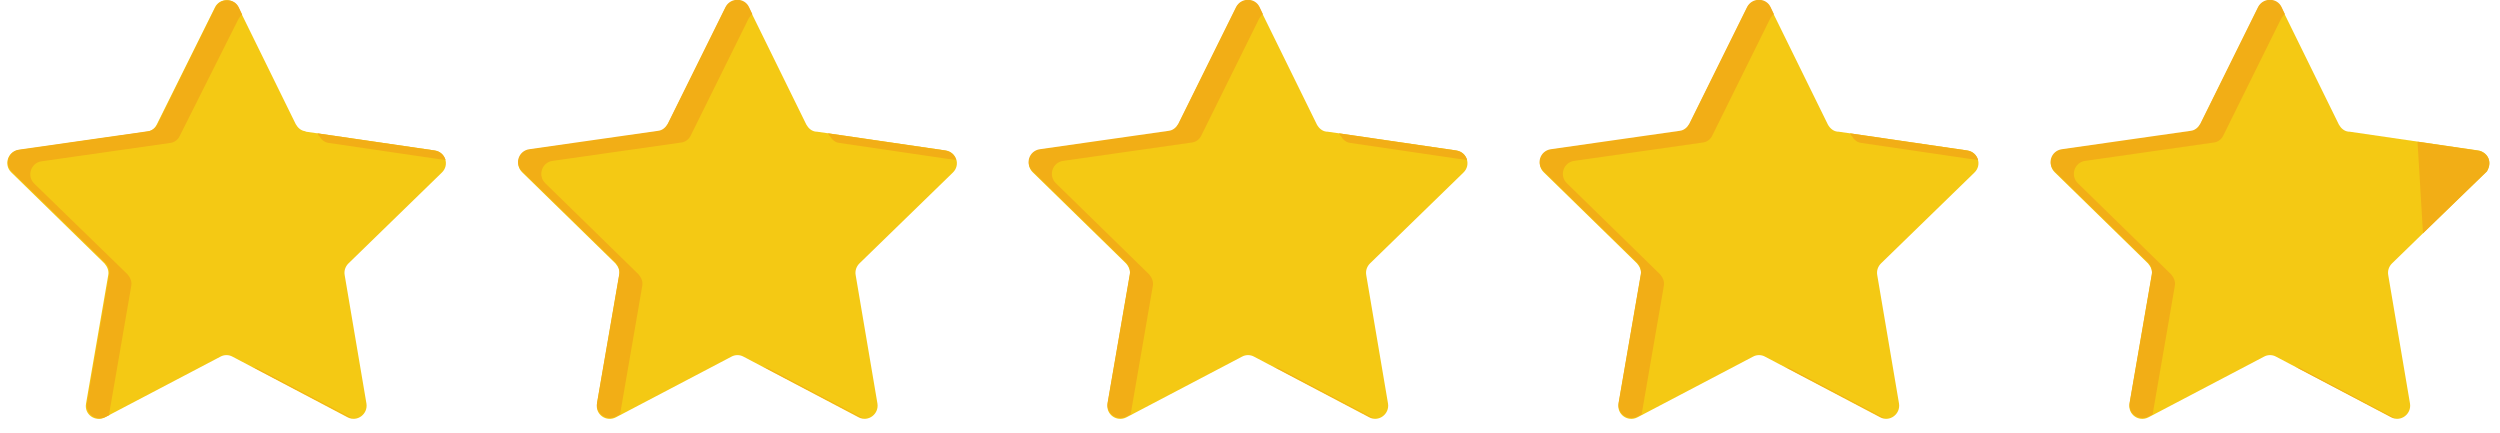 <svg width="156" height="27" viewBox="0 0 156 27" fill="none" xmlns="http://www.w3.org/2000/svg">
<path d="M19.08 8.215L27.123 9.39C27.802 9.494 28.063 10.303 27.567 10.773L21.744 16.437C21.561 16.619 21.456 16.88 21.508 17.167L22.866 25.18C22.971 25.833 22.292 26.355 21.691 26.041L14.51 22.257C14.275 22.126 13.987 22.126 13.752 22.257L6.545 26.041C5.944 26.355 5.239 25.859 5.37 25.18L6.754 17.167C6.806 16.906 6.701 16.645 6.519 16.437L0.695 10.747C0.225 10.277 0.486 9.468 1.139 9.364L9.182 8.215C9.443 8.189 9.678 8.006 9.783 7.771L13.413 0.463C13.7 -0.137 14.562 -0.137 14.875 0.463L18.453 7.745C18.584 7.98 18.793 8.163 19.054 8.189L19.08 8.215Z" fill="#F4C914"/>
<path d="M19.915 8.476C20.046 8.711 20.255 8.894 20.516 8.92L27.802 9.99C27.724 9.703 27.489 9.442 27.123 9.39L19.811 8.32L19.889 8.476H19.915Z" fill="#F2AE16"/>
<path d="M15.946 22.962C15.946 22.962 15.816 22.909 15.737 22.883L21.717 26.015C21.717 26.015 21.874 26.094 21.952 26.094L15.972 22.936L15.946 22.962Z" fill="#F2AE16"/>
<path d="M6.806 25.859L8.19 17.846C8.242 17.585 8.138 17.324 7.955 17.115L2.131 11.451C1.661 10.982 1.922 10.173 2.575 10.068L10.619 8.92C10.88 8.894 11.115 8.711 11.219 8.476L14.875 1.194C14.875 1.194 15.006 0.985 15.11 0.907L14.901 0.463C14.614 -0.137 13.752 -0.137 13.439 0.463L9.835 7.745C9.705 7.98 9.496 8.163 9.235 8.189L1.191 9.337C0.512 9.442 0.251 10.251 0.747 10.721L6.571 16.41C6.754 16.593 6.858 16.854 6.806 17.141L5.422 25.154C5.317 25.806 5.996 26.328 6.597 26.015L6.858 25.885L6.806 25.859Z" fill="#F2AE16"/>
<path d="M50.966 8.215L59.009 9.39C59.688 9.494 59.949 10.303 59.453 10.773L53.629 16.437C53.447 16.619 53.342 16.88 53.394 17.167L54.752 25.18C54.857 25.833 54.178 26.355 53.577 26.041L46.396 22.257C46.161 22.126 45.873 22.126 45.638 22.257L38.431 26.041C37.83 26.355 37.125 25.859 37.255 25.18L38.64 17.167C38.692 16.906 38.587 16.645 38.405 16.437L32.581 10.747C32.111 10.277 32.372 9.468 33.025 9.364L41.068 8.215C41.329 8.189 41.565 8.006 41.669 7.771L45.273 0.49C45.56 -0.111 46.422 -0.111 46.735 0.49L50.313 7.771C50.444 8.006 50.652 8.189 50.913 8.215H50.966Z" fill="#F4C914"/>
<path d="M51.775 8.476C51.906 8.711 52.115 8.894 52.376 8.92L59.662 9.99C59.584 9.703 59.349 9.442 58.983 9.39L51.671 8.32L51.749 8.476H51.775Z" fill="#F2AE16"/>
<path d="M47.832 22.962C47.832 22.962 47.701 22.909 47.623 22.883L53.603 26.015C53.603 26.015 53.76 26.094 53.838 26.094L47.858 22.936L47.832 22.962Z" fill="#F2AE16"/>
<path d="M38.692 25.859L40.076 17.846C40.128 17.585 40.024 17.324 39.841 17.115L34.017 11.425C33.547 10.956 33.808 10.146 34.461 10.042L42.505 8.894C42.766 8.868 43.001 8.685 43.105 8.45L46.709 1.168C46.709 1.168 46.84 0.959 46.944 0.881L46.735 0.437C46.448 -0.163 45.586 -0.163 45.273 0.437L41.669 7.719C41.538 7.954 41.329 8.137 41.068 8.163L33.025 9.311C32.346 9.416 32.085 10.225 32.581 10.695L38.405 16.384C38.587 16.567 38.692 16.828 38.64 17.115L37.256 25.128C37.151 25.78 37.83 26.302 38.431 25.989L38.692 25.859Z" fill="#F2AE16"/>
<path d="M82.826 8.215L90.869 9.39C91.548 9.494 91.809 10.303 91.313 10.773L85.489 16.437C85.307 16.619 85.202 16.88 85.254 17.167L86.612 25.18C86.717 25.833 86.038 26.355 85.437 26.041L78.256 22.257C78.021 22.126 77.733 22.126 77.498 22.257L70.291 26.041C69.69 26.355 68.985 25.859 69.115 25.18L70.499 17.167C70.552 16.906 70.447 16.645 70.264 16.437L64.441 10.747C63.971 10.277 64.232 9.468 64.885 9.364L72.928 8.215C73.189 8.189 73.424 8.006 73.529 7.771L77.133 0.49C77.42 -0.111 78.282 -0.111 78.595 0.49L82.173 7.771C82.303 8.006 82.512 8.189 82.773 8.215H82.826Z" fill="#F4C914"/>
<path d="M83.661 8.476C83.792 8.711 84.001 8.894 84.262 8.92L91.548 9.99C91.47 9.703 91.235 9.442 90.869 9.39L83.557 8.32L83.635 8.476H83.661Z" fill="#F2AE16"/>
<path d="M79.692 22.962C79.692 22.962 79.561 22.909 79.483 22.883L85.463 26.015C85.463 26.015 85.62 26.094 85.698 26.094L79.718 22.936L79.692 22.962Z" fill="#F2AE16"/>
<path d="M70.552 25.859L71.936 17.846C71.988 17.585 71.884 17.324 71.701 17.115L65.877 11.425C65.407 10.956 65.668 10.146 66.321 10.042L74.365 8.894C74.626 8.868 74.861 8.685 74.965 8.45L78.569 1.168C78.569 1.168 78.7 0.959 78.804 0.881L78.595 0.437C78.308 -0.163 77.446 -0.163 77.133 0.437L73.529 7.719C73.398 7.954 73.189 8.137 72.928 8.163L64.885 9.311C64.206 9.416 63.945 10.225 64.441 10.695L70.264 16.384C70.447 16.567 70.552 16.828 70.499 17.115L69.115 25.128C69.011 25.78 69.69 26.302 70.291 25.989L70.552 25.859Z" fill="#F2AE16"/>
<path d="M114.712 8.215L122.755 9.39C123.434 9.494 123.695 10.303 123.199 10.773L117.375 16.437C117.193 16.619 117.088 16.88 117.14 17.167L118.498 25.18C118.603 25.833 117.924 26.355 117.323 26.041L110.142 22.257C109.907 22.126 109.619 22.126 109.384 22.257L102.177 26.041C101.576 26.355 100.871 25.859 101.002 25.18L102.386 17.167C102.438 16.906 102.333 16.645 102.151 16.437L96.327 10.747C95.857 10.277 96.118 9.468 96.771 9.364L104.814 8.215C105.075 8.189 105.31 8.006 105.415 7.771L109.019 0.49C109.306 -0.111 110.168 -0.111 110.481 0.49L114.059 7.771C114.189 8.006 114.398 8.189 114.66 8.215H114.712Z" fill="#F4C914"/>
<path d="M115.547 8.476C115.678 8.711 115.887 8.894 116.148 8.92L123.434 9.99C123.356 9.703 123.121 9.442 122.755 9.39L115.443 8.32L115.521 8.476H115.547Z" fill="#F2AE16"/>
<path d="M111.578 22.962C111.578 22.962 111.447 22.909 111.369 22.883L117.349 26.015C117.349 26.015 117.506 26.094 117.584 26.094L111.604 22.936L111.578 22.962Z" fill="#F2AE16"/>
<path d="M102.438 25.859L103.822 17.846C103.874 17.585 103.77 17.324 103.587 17.115L97.763 11.425C97.293 10.956 97.554 10.146 98.207 10.042L106.251 8.894C106.512 8.868 106.747 8.685 106.851 8.45L110.455 1.168C110.455 1.168 110.586 0.959 110.69 0.881L110.481 0.437C110.194 -0.163 109.332 -0.163 109.019 0.437L105.415 7.719C105.284 7.954 105.075 8.137 104.814 8.163L96.771 9.311C96.092 9.416 95.831 10.225 96.327 10.695L102.151 16.384C102.333 16.567 102.438 16.828 102.386 17.115L101.002 25.128C100.897 25.78 101.576 26.302 102.177 25.989L102.438 25.859Z" fill="#F2AE16"/>
<path d="M146.598 8.215L154.641 9.39C155.32 9.494 155.581 10.303 155.085 10.773L149.261 16.437C149.079 16.619 148.974 16.88 149.026 17.167L150.384 25.18C150.489 25.833 149.81 26.355 149.209 26.041L142.028 22.257C141.793 22.126 141.505 22.126 141.27 22.257L134.063 26.041C133.462 26.355 132.757 25.859 132.888 25.18L134.272 17.167C134.324 16.906 134.219 16.645 134.037 16.437L128.213 10.747C127.743 10.277 128.004 9.468 128.657 9.364L136.7 8.215C136.961 8.189 137.196 8.006 137.301 7.771L140.905 0.49C141.192 -0.111 142.054 -0.111 142.367 0.49L145.945 7.771C146.075 8.006 146.284 8.189 146.546 8.215H146.598Z" fill="#F4C914"/>
<g style="mix-blend-mode:multiply">
<path d="M151.194 14.557L155.189 10.695C155.189 10.695 155.712 9.807 154.745 9.416L150.854 8.842L151.194 14.557Z" fill="#F2AE16"/>
</g>
<path d="M143.438 22.962C143.438 22.962 143.307 22.909 143.229 22.883L149.209 26.015C149.209 26.015 149.366 26.094 149.444 26.094L143.464 22.936L143.438 22.962Z" fill="#F2AE16"/>
<path d="M134.324 25.859L135.708 17.846C135.76 17.585 135.656 17.324 135.473 17.115L129.649 11.425C129.179 10.956 129.44 10.146 130.093 10.042L138.137 8.894C138.398 8.868 138.633 8.685 138.737 8.45L142.341 1.168C142.341 1.168 142.472 0.959 142.576 0.881L142.367 0.437C142.08 -0.163 141.218 -0.163 140.905 0.437L137.301 7.719C137.17 7.954 136.961 8.137 136.7 8.163L128.657 9.311C127.978 9.416 127.717 10.225 128.213 10.695L134.037 16.384C134.219 16.567 134.324 16.828 134.272 17.115L132.888 25.128C132.783 25.78 133.462 26.302 134.063 25.989L134.324 25.859Z" fill="#F2AE16"/>
</svg>
